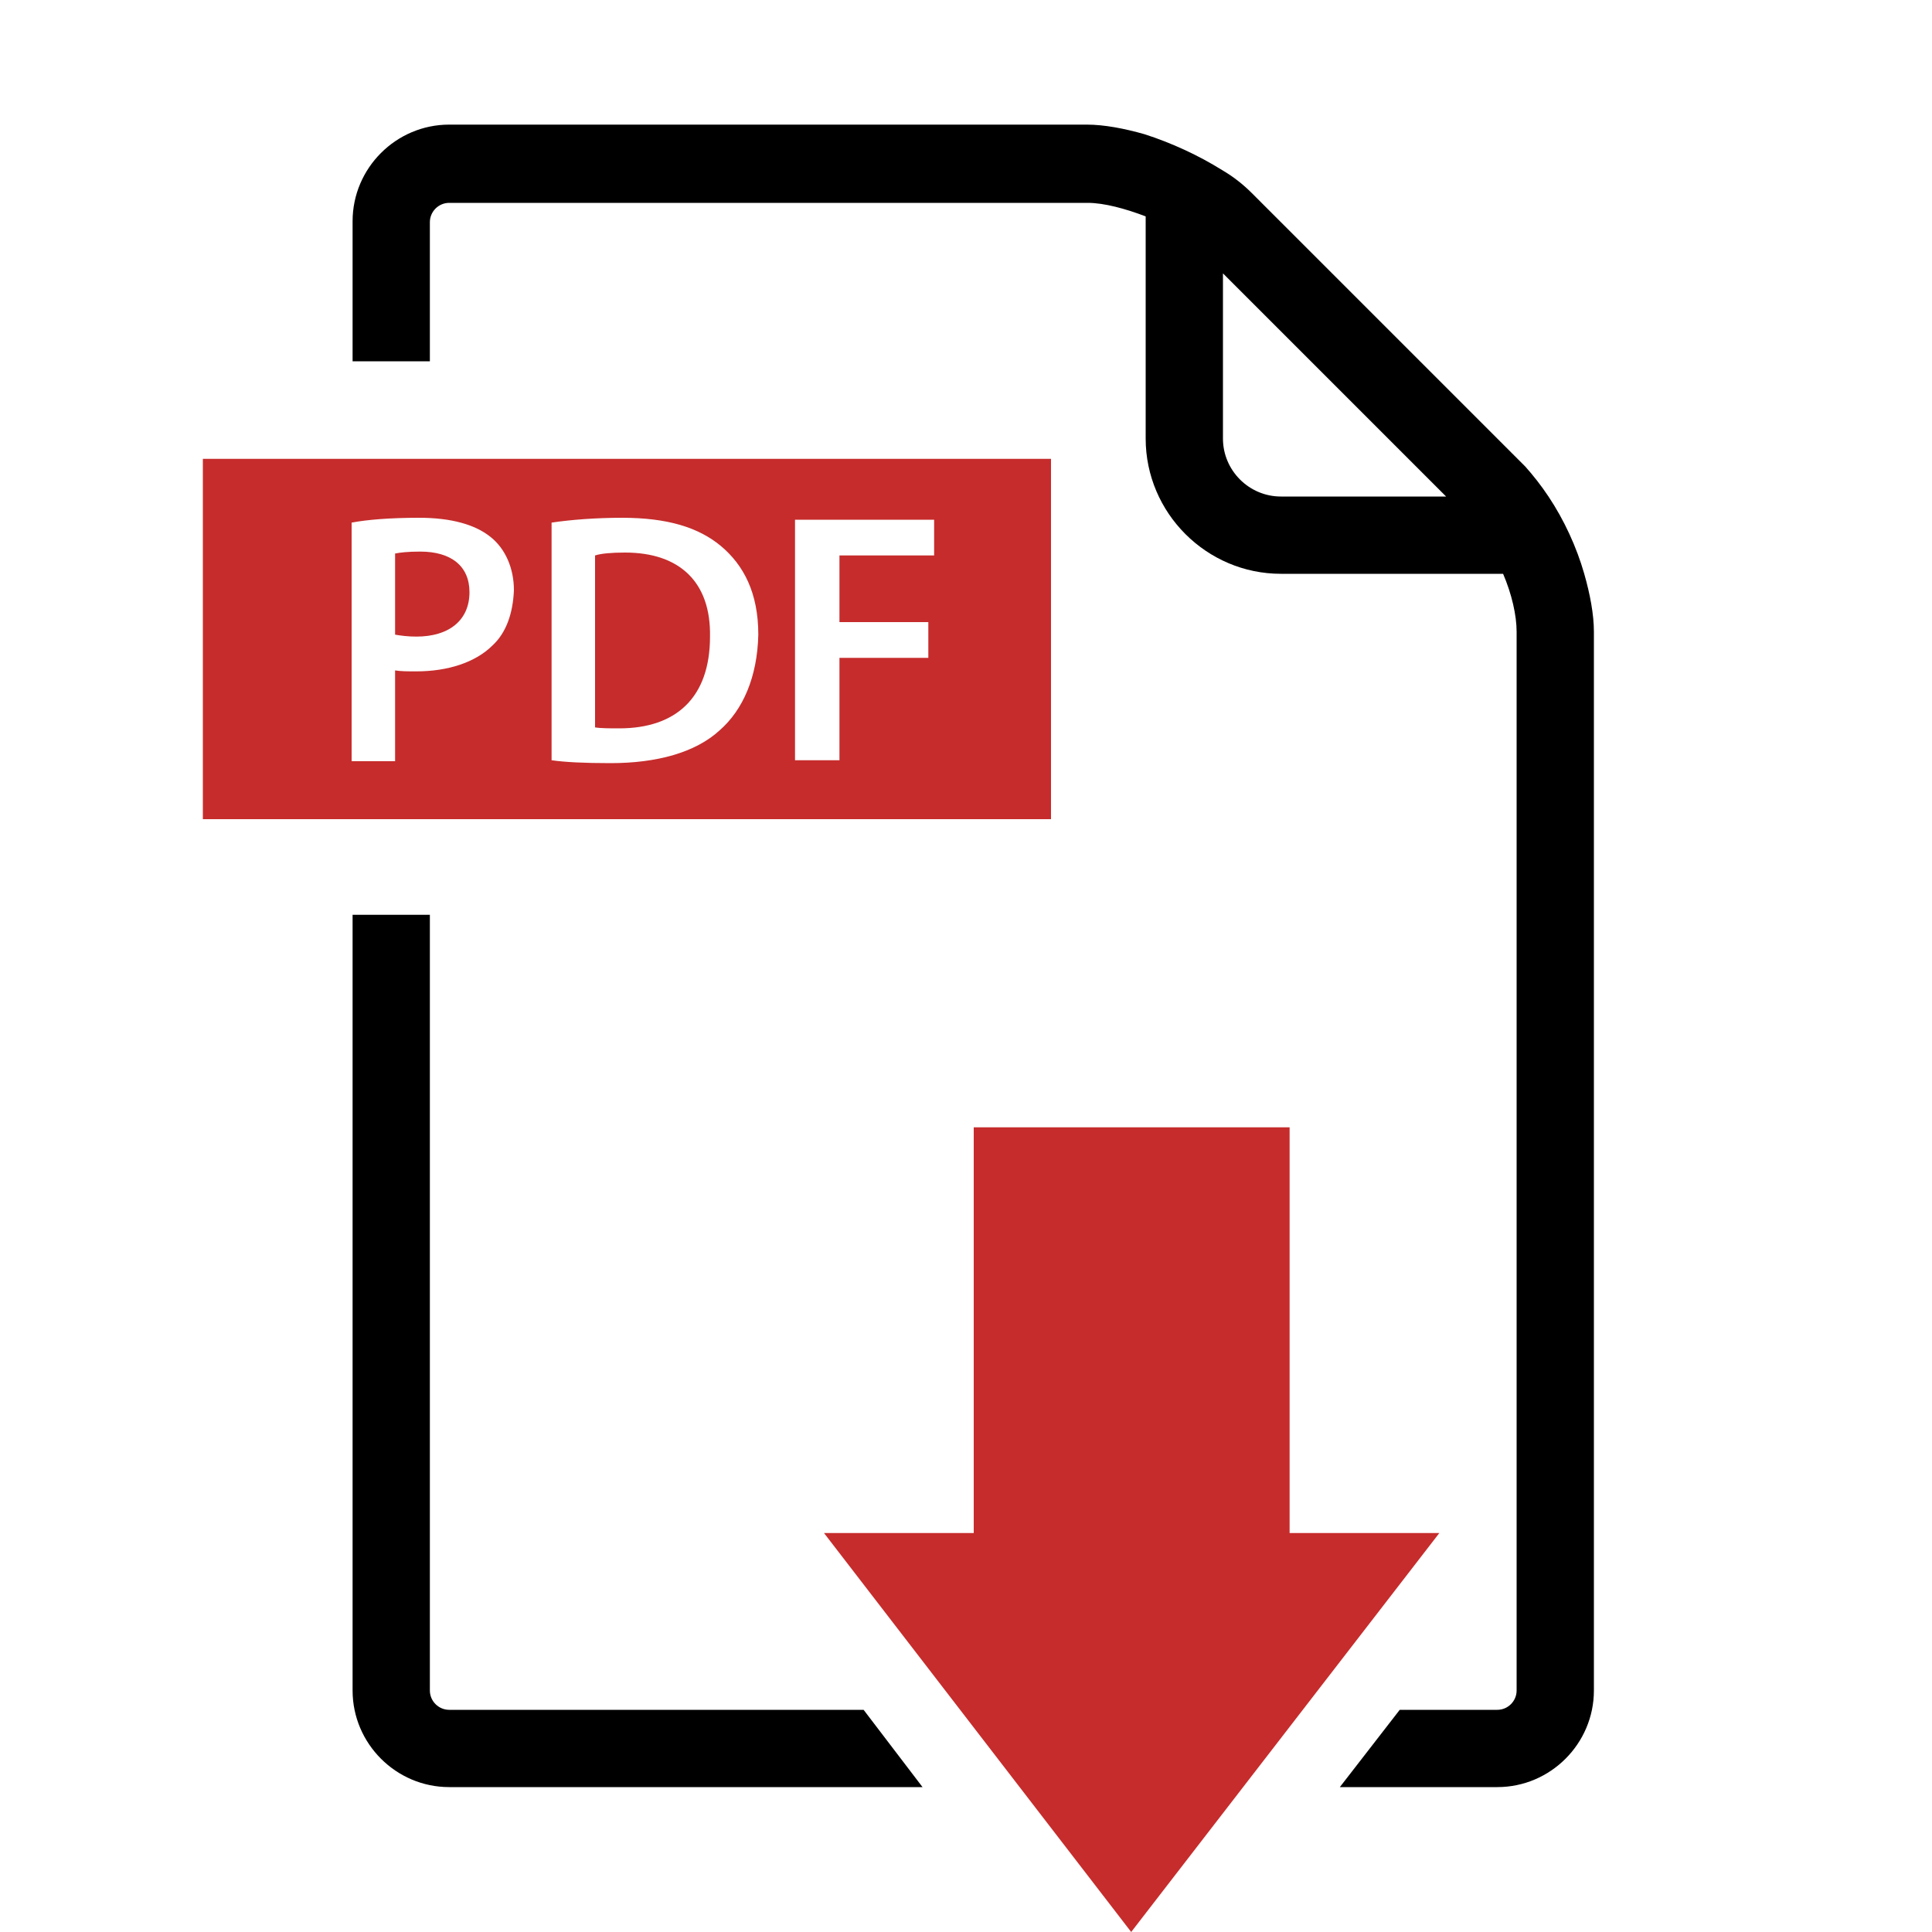 <?xml version="1.0" encoding="utf-8"?><!DOCTYPE svg PUBLIC "-//W3C//DTD SVG 1.1//EN" "http://www.w3.org/Graphics/SVG/1.1/DTD/svg11.dtd"><svg version="1.1" xmlns="http://www.w3.org/2000/svg" xmlns:xlink="http://www.w3.org/1999/xlink" x="0px" y="0px" width="200px" height="200px" viewBox="0 0 200 200" enable-background="new 0 0 200 200" xml:space="preserve"><g><path fill="none" d="M118.6,45.4v-23c-2.1-0.9-4.3-1.4-6-1.4H46.5c-1.1,0-2,0.9-2,2v152c0,1.1,0.9,2,2,2H155c1.1,0,2-0.9,2-2V65.4 c0-1.7-0.6-3.9-1.4-6h-23C124.8,59.4,118.6,53.2,118.6,45.4z"/><path fill="none" d="M126.6,45.4c0,3.3,2.7,6,6,6h17.1l-23.1-23.1V45.4z"/><polygon fill="#C62C2C" points="133.5,158.7 133.5,116.7 100.8,116.7 100.8,158.7 85.3,158.7 117.1,200 149,158.7 "/><g><path fill="#C62C2C" d="M64.7,57.2c-1.4,0-2.5,0.1-3.1,0.3v17.8c0.6,0.1,1.6,0.1,2.5,0.1c5.9,0,9.4-3.2,9.4-9.5 C73.6,60.3,70.4,57.2,64.7,57.2z"/><path fill="#C62C2C" d="M43.5,57.1c-1.3,0-2.1,0.1-2.6,0.2v8.4c0.6,0.1,1.3,0.2,2.2,0.2c3.4,0,5.5-1.7,5.5-4.6 C48.6,58.6,46.7,57.1,43.5,57.1z"/><path fill="#C62C2C" d="M21,47.5v37.3h87.8V47.5H21z M51,66.8c-1.8,1.8-4.7,2.7-7.9,2.7c-0.9,0-1.6,0-2.2-0.1v9.4h-4.5V54.1 c1.6-0.3,3.9-0.5,7-0.5c3.3,0,5.8,0.7,7.4,2c1.5,1.2,2.4,3.2,2.4,5.5C53.1,63.5,52.4,65.5,51,66.8z M74.5,75.6 C72,77.9,68,79,63.2,79c-2.7,0-4.7-0.1-6.1-0.3V54.1c2-0.3,4.6-0.5,7.3-0.5c4.7,0,7.9,1,10.2,2.9c2.4,2,3.9,4.9,3.9,9.2 C78.4,70.1,76.9,73.5,74.5,75.6z M96.7,57.5h-9.8v6.9h9.2v3.7h-9.2v10.6h-4.6V53.8h14.4V57.5z"/></g><g><path d="M89.4,177H46.5c-1.1,0-2-0.9-2-2V94.7h-8V175c0,5.5,4.5,10,10,10h49L89.4,177z"/><path d="M164,59.4c-0.8-2.8-2.1-5.6-3.7-8c-0.8-1.2-1.6-2.2-2.4-3.1l-28.3-28.3c-0.9-0.9-1.9-1.7-3.1-2.4c-2.4-1.5-5.2-2.8-8-3.7 c-2.1-0.6-4.2-1-6-1H46.5c-5.5,0-10,4.5-10,10v14.5h8V23c0-1.1,0.9-2,2-2h66.1c1.7,0,3.9,0.6,6,1.4v23c0,7.7,6.3,14,14,14h23 c0.9,2.1,1.4,4.3,1.4,6V175c0,1.1-0.9,2-2,2h-10.1l-6.2,8H155c5.5,0,10-4.5,10-10V65.4C165,63.6,164.6,61.5,164,59.4z M132.6,51.4 c-3.3,0-6-2.7-6-6V28.3l23.1,23.1H132.6z"/></g></g></svg> 